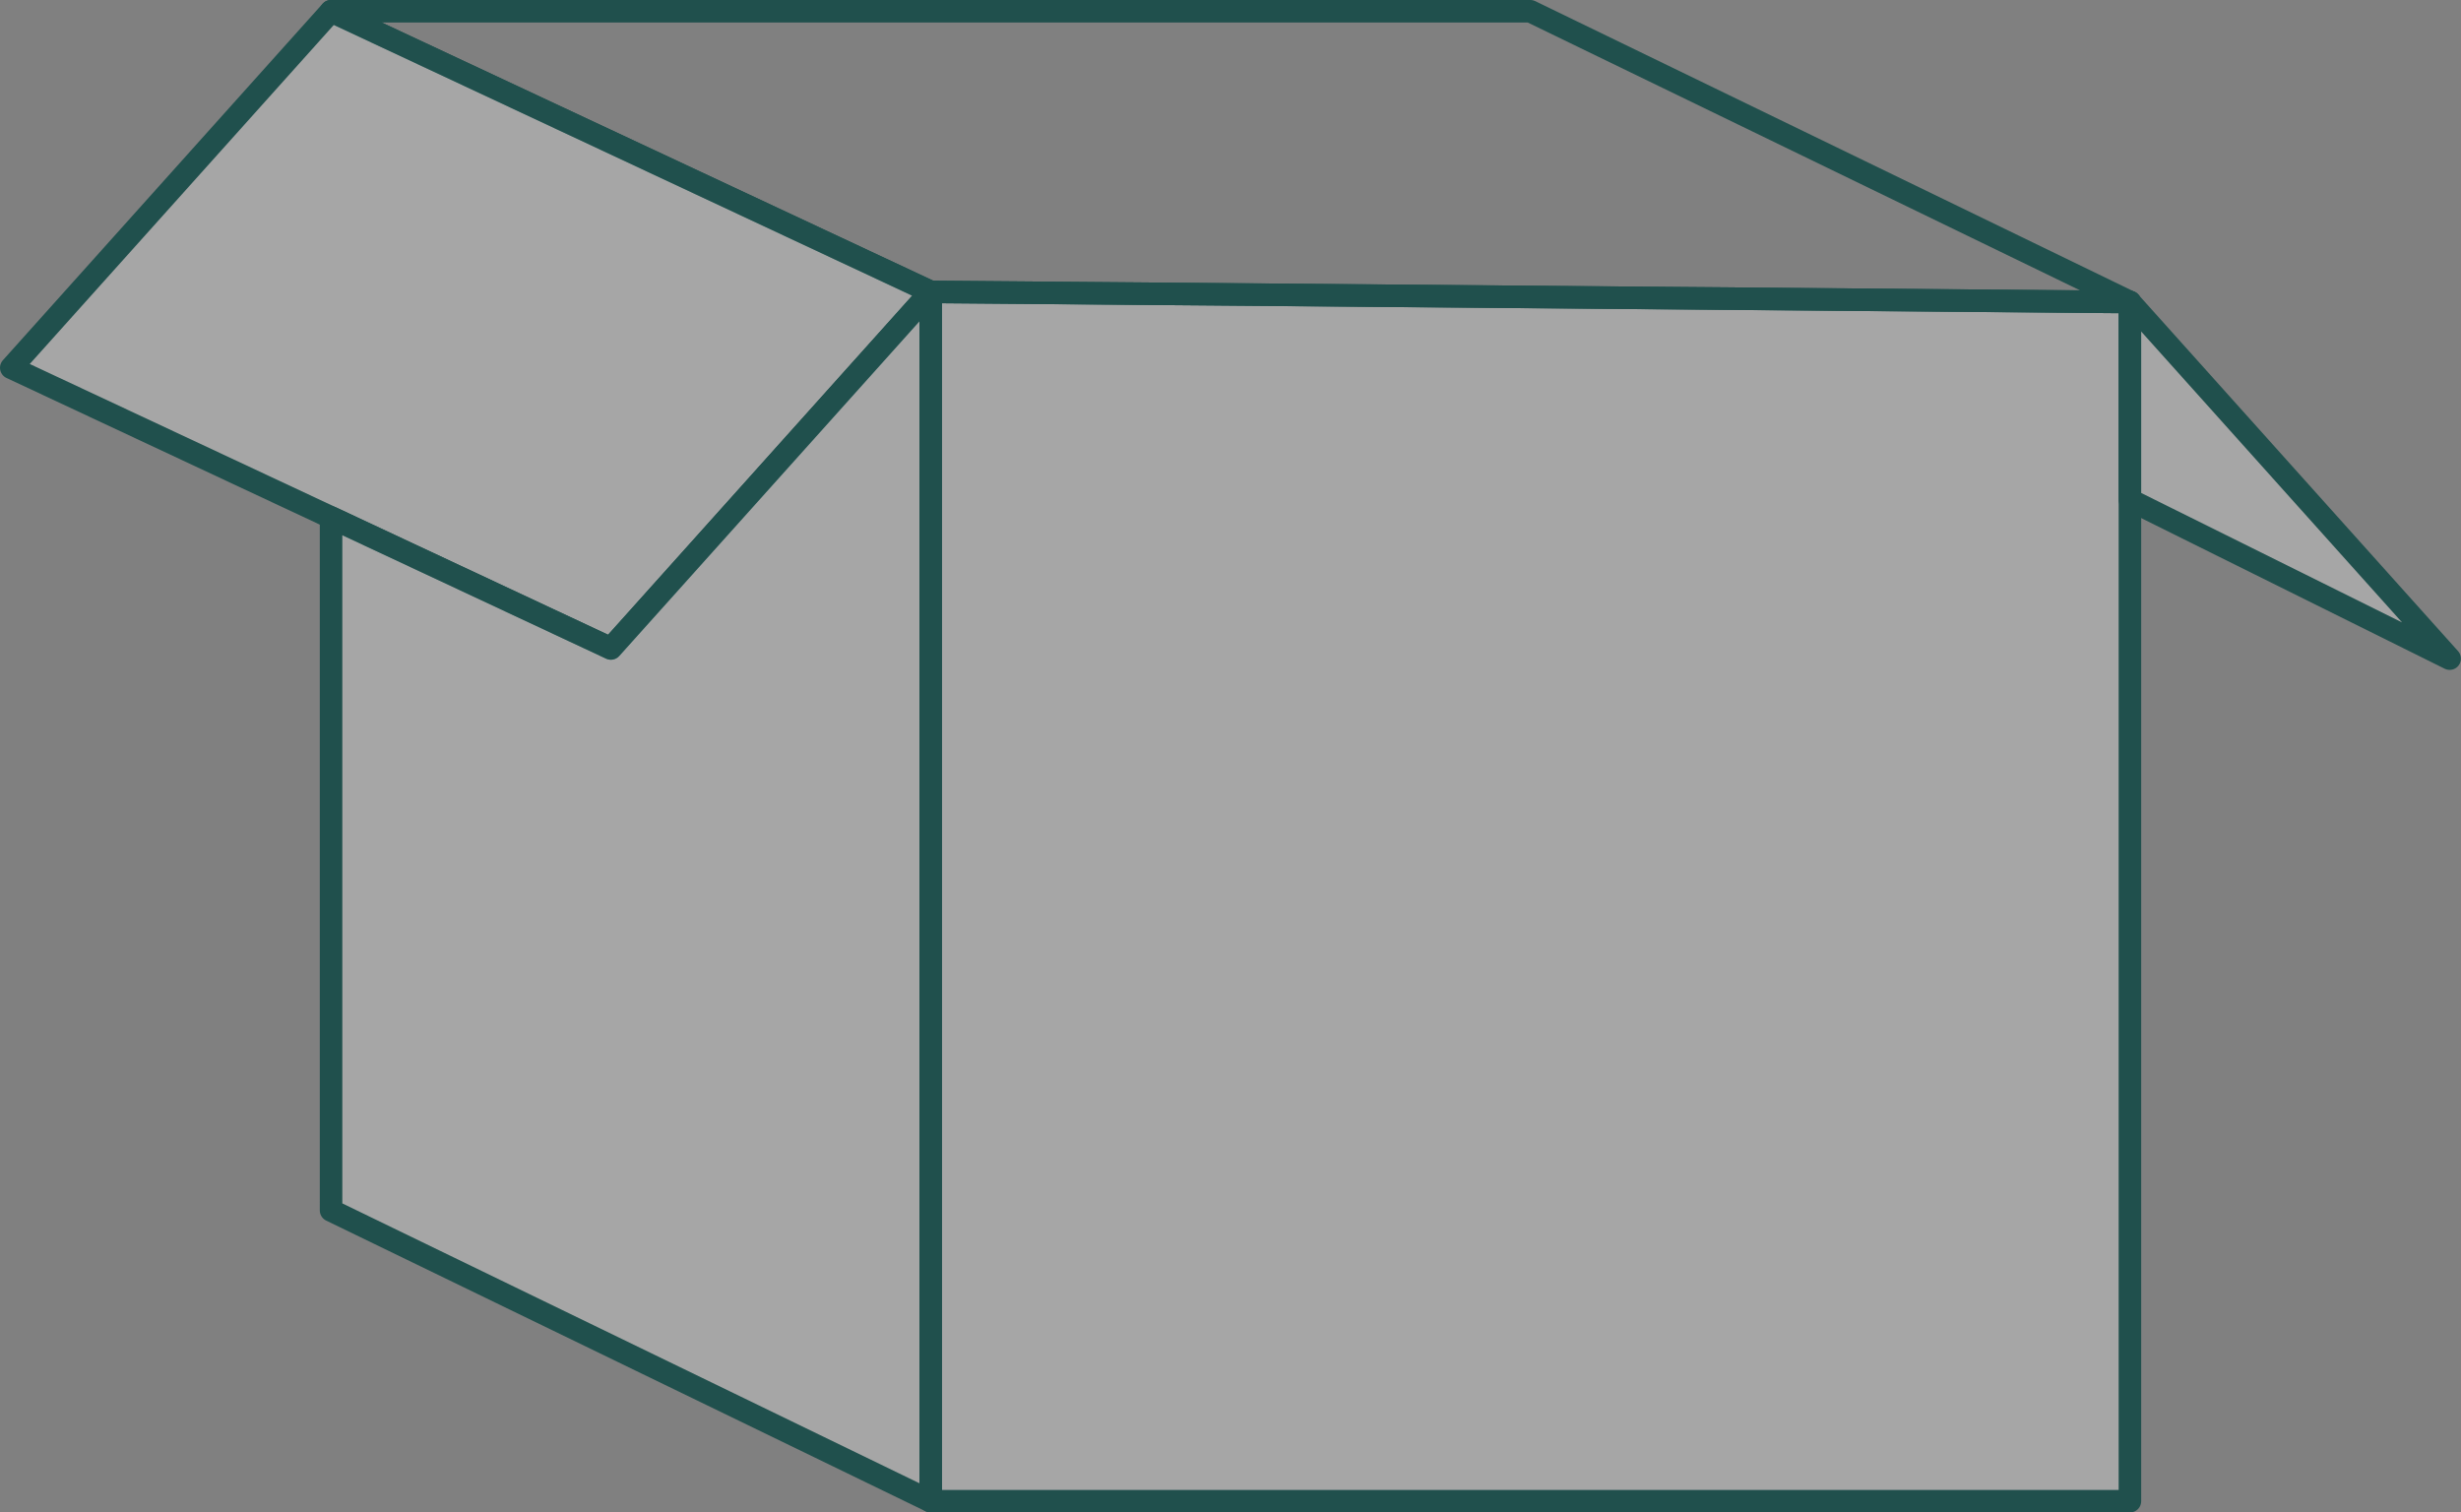 <?xml version="1.0" encoding="UTF-8"?>
<svg xmlns="http://www.w3.org/2000/svg" width="109.289" height="67.169" viewBox="0 0 109.289 67.169">
  <rect x="0" y="0" width="109.289" height="67.169" fill="#808080" stroke="none"/>
  <g transform="translate(-2319.662 -246.868)">
    <path d="M2424.193,263.317v53.255h-53.255V262.867Z" transform="translate(-9.945 -3.036)" fill="rgba(255,255,255,0.3)" stroke="#20504d" stroke-linecap="round" stroke-linejoin="round" stroke-width="1"></path>
    <path d="M2437.164,263.427l14.2,15.835-14.2-7.048Z" transform="translate(-22.917 -3.145)" fill="rgba(255,255,255,0.3)" stroke="#20504d" stroke-linecap="round" stroke-linejoin="round" stroke-width="1"></path>
    <path d="M2417.707,260.281l-53.255-.45-26.628-12.464h53.255Z" transform="translate(-3.46)" fill="none" stroke="#20504d" stroke-linecap="round" stroke-linejoin="round" stroke-width="1"></path>
    <path d="M2360.993,259.831l-14.2,15.835L2320.162,263.2l14.2-15.835Z" fill="rgba(255,255,255,0.3)" stroke="#20504d" stroke-linecap="round" stroke-linejoin="round" stroke-width="1"></path>
    <path d="M2364.452,262.867v53.706l-26.628-12.914V272.887l12.424,5.815Z" transform="translate(-3.46 -3.036)" fill="rgba(255,255,255,0.3)" stroke="#20504d" stroke-linecap="round" stroke-linejoin="round" stroke-width="1"></path>
  </g>
</svg>
